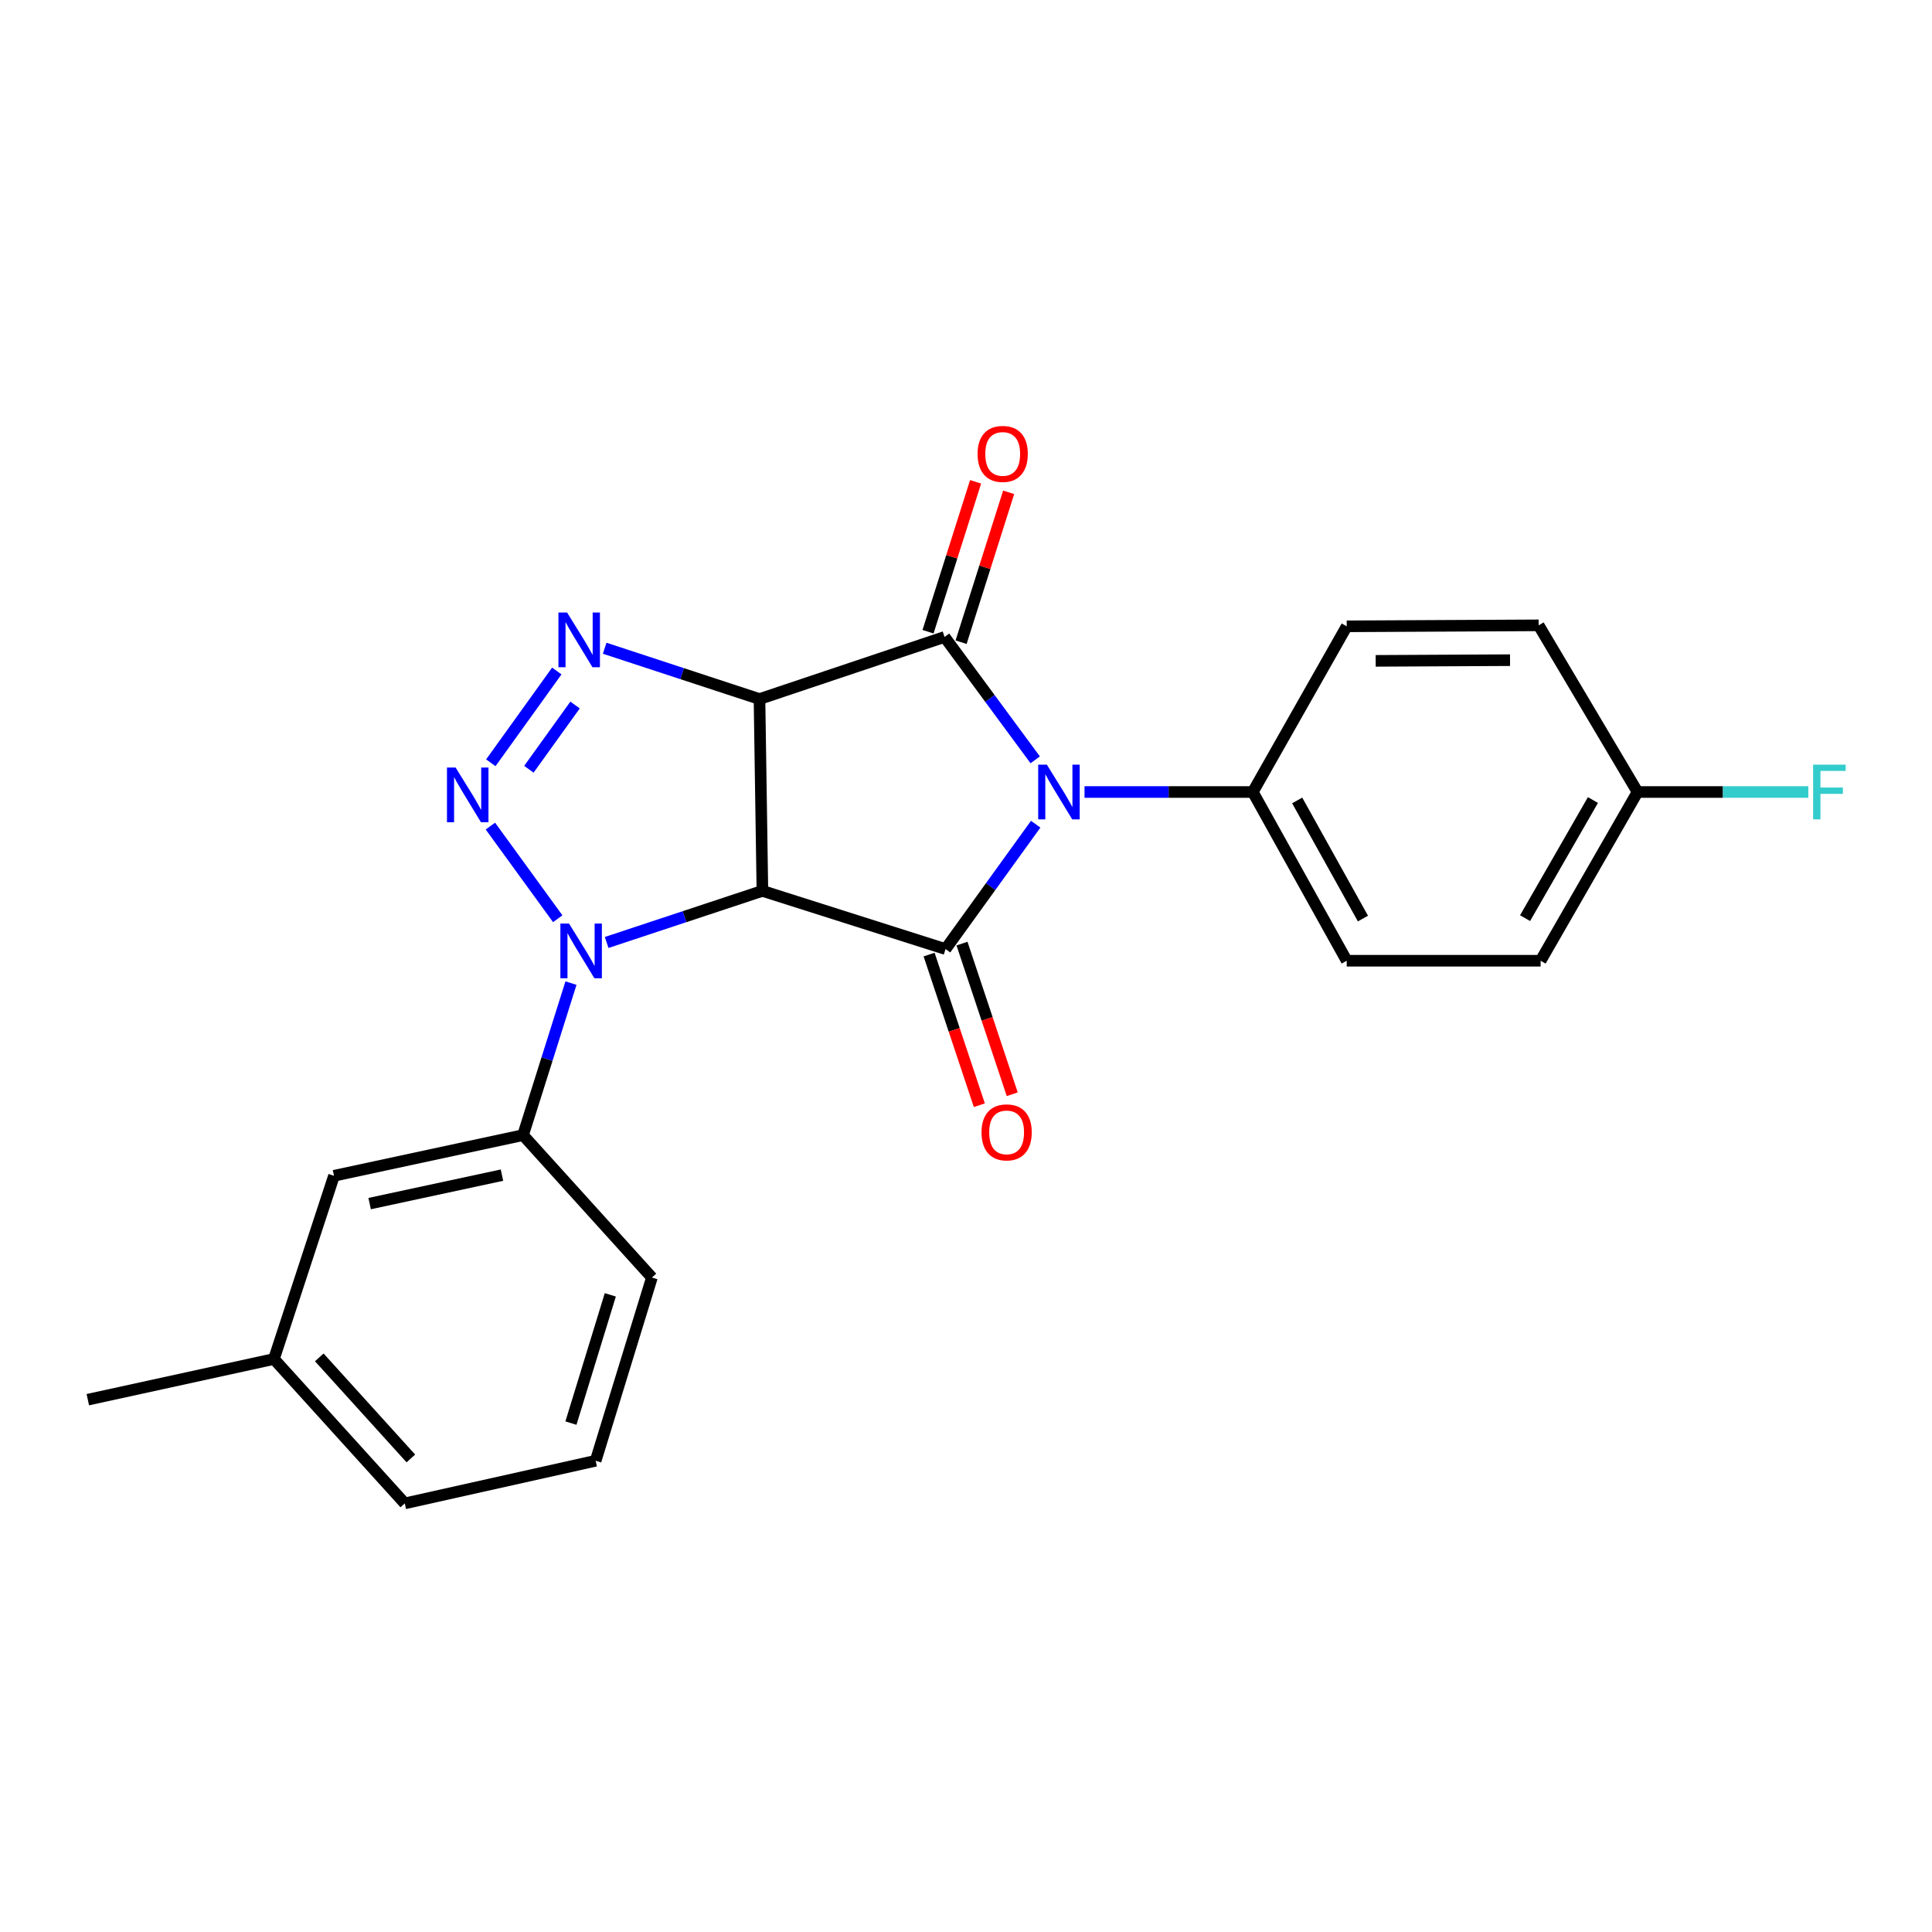 <?xml version='1.0' encoding='iso-8859-1'?>
<svg version='1.1' baseProfile='full'
              xmlns='http://www.w3.org/2000/svg'
                      xmlns:rdkit='http://www.rdkit.org/xml'
                      xmlns:xlink='http://www.w3.org/1999/xlink'
                  xml:space='preserve'
width='1000px' height='1000px' viewBox='0 0 1000 1000'>
<!-- END OF HEADER -->
<rect style='opacity:1.0;fill:#FFFFFF;stroke:none' width='1000' height='1000' x='0' y='0'> </rect>
<path class='bond-0' d='M 393.111,361.825 L 394.617,461.117' style='fill:none;fill-rule:evenodd;stroke:#000000;stroke-width:6px;stroke-linecap:butt;stroke-linejoin:miter;stroke-opacity:1' />
<path class='bond-2' d='M 393.111,361.825 L 488.902,329.688' style='fill:none;fill-rule:evenodd;stroke:#000000;stroke-width:6px;stroke-linecap:butt;stroke-linejoin:miter;stroke-opacity:1' />
<path class='bond-6' d='M 393.111,361.825 L 353.045,348.675' style='fill:none;fill-rule:evenodd;stroke:#000000;stroke-width:6px;stroke-linecap:butt;stroke-linejoin:miter;stroke-opacity:1' />
<path class='bond-6' d='M 353.045,348.675 L 312.979,335.525' style='fill:none;fill-rule:evenodd;stroke:#0000FF;stroke-width:6px;stroke-linecap:butt;stroke-linejoin:miter;stroke-opacity:1' />
<path class='bond-3' d='M 394.617,461.117 L 489.411,491.238' style='fill:none;fill-rule:evenodd;stroke:#000000;stroke-width:6px;stroke-linecap:butt;stroke-linejoin:miter;stroke-opacity:1' />
<path class='bond-4' d='M 394.617,461.117 L 354.309,474.468' style='fill:none;fill-rule:evenodd;stroke:#000000;stroke-width:6px;stroke-linecap:butt;stroke-linejoin:miter;stroke-opacity:1' />
<path class='bond-4' d='M 354.309,474.468 L 314.002,487.82' style='fill:none;fill-rule:evenodd;stroke:#0000FF;stroke-width:6px;stroke-linecap:butt;stroke-linejoin:miter;stroke-opacity:1' />
<path class='bond-1' d='M 535.822,393.286 L 512.362,361.487' style='fill:none;fill-rule:evenodd;stroke:#0000FF;stroke-width:6px;stroke-linecap:butt;stroke-linejoin:miter;stroke-opacity:1' />
<path class='bond-1' d='M 512.362,361.487 L 488.902,329.688' style='fill:none;fill-rule:evenodd;stroke:#000000;stroke-width:6px;stroke-linecap:butt;stroke-linejoin:miter;stroke-opacity:1' />
<path class='bond-8' d='M 561.356,409.94 L 604.902,409.94' style='fill:none;fill-rule:evenodd;stroke:#0000FF;stroke-width:6px;stroke-linecap:butt;stroke-linejoin:miter;stroke-opacity:1' />
<path class='bond-8' d='M 604.902,409.94 L 648.447,409.94' style='fill:none;fill-rule:evenodd;stroke:#000000;stroke-width:6px;stroke-linecap:butt;stroke-linejoin:miter;stroke-opacity:1' />
<path class='bond-24' d='M 536.075,426.606 L 512.743,458.922' style='fill:none;fill-rule:evenodd;stroke:#0000FF;stroke-width:6px;stroke-linecap:butt;stroke-linejoin:miter;stroke-opacity:1' />
<path class='bond-24' d='M 512.743,458.922 L 489.411,491.238' style='fill:none;fill-rule:evenodd;stroke:#000000;stroke-width:6px;stroke-linecap:butt;stroke-linejoin:miter;stroke-opacity:1' />
<path class='bond-10' d='M 497.458,332.403 L 509.767,293.615' style='fill:none;fill-rule:evenodd;stroke:#000000;stroke-width:6px;stroke-linecap:butt;stroke-linejoin:miter;stroke-opacity:1' />
<path class='bond-10' d='M 509.767,293.615 L 522.077,254.827' style='fill:none;fill-rule:evenodd;stroke:#FF0000;stroke-width:6px;stroke-linecap:butt;stroke-linejoin:miter;stroke-opacity:1' />
<path class='bond-10' d='M 480.346,326.973 L 492.655,288.185' style='fill:none;fill-rule:evenodd;stroke:#000000;stroke-width:6px;stroke-linecap:butt;stroke-linejoin:miter;stroke-opacity:1' />
<path class='bond-10' d='M 492.655,288.185 L 504.964,249.397' style='fill:none;fill-rule:evenodd;stroke:#FF0000;stroke-width:6px;stroke-linecap:butt;stroke-linejoin:miter;stroke-opacity:1' />
<path class='bond-9' d='M 480.895,494.079 L 493.899,533.066' style='fill:none;fill-rule:evenodd;stroke:#000000;stroke-width:6px;stroke-linecap:butt;stroke-linejoin:miter;stroke-opacity:1' />
<path class='bond-9' d='M 493.899,533.066 L 506.903,572.054' style='fill:none;fill-rule:evenodd;stroke:#FF0000;stroke-width:6px;stroke-linecap:butt;stroke-linejoin:miter;stroke-opacity:1' />
<path class='bond-9' d='M 497.926,488.398 L 510.93,527.386' style='fill:none;fill-rule:evenodd;stroke:#000000;stroke-width:6px;stroke-linecap:butt;stroke-linejoin:miter;stroke-opacity:1' />
<path class='bond-9' d='M 510.93,527.386 L 523.934,566.373' style='fill:none;fill-rule:evenodd;stroke:#FF0000;stroke-width:6px;stroke-linecap:butt;stroke-linejoin:miter;stroke-opacity:1' />
<path class='bond-7' d='M 295.536,508.855 L 283.128,548.197' style='fill:none;fill-rule:evenodd;stroke:#0000FF;stroke-width:6px;stroke-linecap:butt;stroke-linejoin:miter;stroke-opacity:1' />
<path class='bond-7' d='M 283.128,548.197 L 270.719,587.538' style='fill:none;fill-rule:evenodd;stroke:#000000;stroke-width:6px;stroke-linecap:butt;stroke-linejoin:miter;stroke-opacity:1' />
<path class='bond-23' d='M 288.684,475.54 L 253.826,427.587' style='fill:none;fill-rule:evenodd;stroke:#0000FF;stroke-width:6px;stroke-linecap:butt;stroke-linejoin:miter;stroke-opacity:1' />
<path class='bond-5' d='M 254.049,394.815 L 288.196,347.313' style='fill:none;fill-rule:evenodd;stroke:#0000FF;stroke-width:6px;stroke-linecap:butt;stroke-linejoin:miter;stroke-opacity:1' />
<path class='bond-5' d='M 273.748,398.169 L 297.652,364.918' style='fill:none;fill-rule:evenodd;stroke:#0000FF;stroke-width:6px;stroke-linecap:butt;stroke-linejoin:miter;stroke-opacity:1' />
<path class='bond-11' d='M 270.719,587.538 L 172.873,608.583' style='fill:none;fill-rule:evenodd;stroke:#000000;stroke-width:6px;stroke-linecap:butt;stroke-linejoin:miter;stroke-opacity:1' />
<path class='bond-11' d='M 259.817,608.247 L 191.325,622.978' style='fill:none;fill-rule:evenodd;stroke:#000000;stroke-width:6px;stroke-linecap:butt;stroke-linejoin:miter;stroke-opacity:1' />
<path class='bond-19' d='M 270.719,587.538 L 337.426,661.256' style='fill:none;fill-rule:evenodd;stroke:#000000;stroke-width:6px;stroke-linecap:butt;stroke-linejoin:miter;stroke-opacity:1' />
<path class='bond-12' d='M 648.447,409.94 L 697.061,497.273' style='fill:none;fill-rule:evenodd;stroke:#000000;stroke-width:6px;stroke-linecap:butt;stroke-linejoin:miter;stroke-opacity:1' />
<path class='bond-12' d='M 671.426,414.308 L 705.456,475.441' style='fill:none;fill-rule:evenodd;stroke:#000000;stroke-width:6px;stroke-linecap:butt;stroke-linejoin:miter;stroke-opacity:1' />
<path class='bond-13' d='M 648.447,409.94 L 697.061,324.183' style='fill:none;fill-rule:evenodd;stroke:#000000;stroke-width:6px;stroke-linecap:butt;stroke-linejoin:miter;stroke-opacity:1' />
<path class='bond-15' d='M 172.873,608.583 L 141.794,703.417' style='fill:none;fill-rule:evenodd;stroke:#000000;stroke-width:6px;stroke-linecap:butt;stroke-linejoin:miter;stroke-opacity:1' />
<path class='bond-16' d='M 697.061,497.273 L 797.42,497.273' style='fill:none;fill-rule:evenodd;stroke:#000000;stroke-width:6px;stroke-linecap:butt;stroke-linejoin:miter;stroke-opacity:1' />
<path class='bond-17' d='M 697.061,324.183 L 796.403,323.674' style='fill:none;fill-rule:evenodd;stroke:#000000;stroke-width:6px;stroke-linecap:butt;stroke-linejoin:miter;stroke-opacity:1' />
<path class='bond-17' d='M 712.054,342.059 L 781.593,341.703' style='fill:none;fill-rule:evenodd;stroke:#000000;stroke-width:6px;stroke-linecap:butt;stroke-linejoin:miter;stroke-opacity:1' />
<path class='bond-14' d='M 847.59,409.94 L 796.403,323.674' style='fill:none;fill-rule:evenodd;stroke:#000000;stroke-width:6px;stroke-linecap:butt;stroke-linejoin:miter;stroke-opacity:1' />
<path class='bond-18' d='M 847.59,409.94 L 891.789,409.94' style='fill:none;fill-rule:evenodd;stroke:#000000;stroke-width:6px;stroke-linecap:butt;stroke-linejoin:miter;stroke-opacity:1' />
<path class='bond-18' d='M 891.789,409.94 L 935.989,409.94' style='fill:none;fill-rule:evenodd;stroke:#33CCCC;stroke-width:6px;stroke-linecap:butt;stroke-linejoin:miter;stroke-opacity:1' />
<path class='bond-25' d='M 847.59,409.94 L 797.42,497.273' style='fill:none;fill-rule:evenodd;stroke:#000000;stroke-width:6px;stroke-linecap:butt;stroke-linejoin:miter;stroke-opacity:1' />
<path class='bond-25' d='M 824.497,414.097 L 789.378,475.23' style='fill:none;fill-rule:evenodd;stroke:#000000;stroke-width:6px;stroke-linecap:butt;stroke-linejoin:miter;stroke-opacity:1' />
<path class='bond-22' d='M 141.794,703.417 L 45.455,724.472' style='fill:none;fill-rule:evenodd;stroke:#000000;stroke-width:6px;stroke-linecap:butt;stroke-linejoin:miter;stroke-opacity:1' />
<path class='bond-26' d='M 141.794,703.417 L 209.508,778.153' style='fill:none;fill-rule:evenodd;stroke:#000000;stroke-width:6px;stroke-linecap:butt;stroke-linejoin:miter;stroke-opacity:1' />
<path class='bond-26' d='M 165.256,702.573 L 212.656,754.888' style='fill:none;fill-rule:evenodd;stroke:#000000;stroke-width:6px;stroke-linecap:butt;stroke-linejoin:miter;stroke-opacity:1' />
<path class='bond-20' d='M 337.426,661.256 L 308.311,756.09' style='fill:none;fill-rule:evenodd;stroke:#000000;stroke-width:6px;stroke-linecap:butt;stroke-linejoin:miter;stroke-opacity:1' />
<path class='bond-20' d='M 315.896,670.212 L 295.516,736.596' style='fill:none;fill-rule:evenodd;stroke:#000000;stroke-width:6px;stroke-linecap:butt;stroke-linejoin:miter;stroke-opacity:1' />
<path class='bond-21' d='M 308.311,756.09 L 209.508,778.153' style='fill:none;fill-rule:evenodd;stroke:#000000;stroke-width:6px;stroke-linecap:butt;stroke-linejoin:miter;stroke-opacity:1' />
<path  class='atom-2' d='M 541.848 395.78
L 551.128 410.78
Q 552.048 412.26, 553.528 414.94
Q 555.008 417.62, 555.088 417.78
L 555.088 395.78
L 558.848 395.78
L 558.848 424.1
L 554.968 424.1
L 545.008 407.7
Q 543.848 405.78, 542.608 403.58
Q 541.408 401.38, 541.048 400.7
L 541.048 424.1
L 537.368 424.1
L 537.368 395.78
L 541.848 395.78
' fill='#0000FF'/>
<path  class='atom-5' d='M 294.531 478.036
L 303.811 493.036
Q 304.731 494.516, 306.211 497.196
Q 307.691 499.876, 307.771 500.036
L 307.771 478.036
L 311.531 478.036
L 311.531 506.356
L 307.651 506.356
L 297.691 489.956
Q 296.531 488.036, 295.291 485.836
Q 294.091 483.636, 293.731 482.956
L 293.731 506.356
L 290.051 506.356
L 290.051 478.036
L 294.531 478.036
' fill='#0000FF'/>
<path  class='atom-6' d='M 235.833 397.286
L 245.113 412.286
Q 246.033 413.766, 247.513 416.446
Q 248.993 419.126, 249.073 419.286
L 249.073 397.286
L 252.833 397.286
L 252.833 425.606
L 248.953 425.606
L 238.993 409.206
Q 237.833 407.286, 236.593 405.086
Q 235.393 402.886, 235.033 402.206
L 235.033 425.606
L 231.353 425.606
L 231.353 397.286
L 235.833 397.286
' fill='#0000FF'/>
<path  class='atom-7' d='M 293.523 317.034
L 302.803 332.034
Q 303.723 333.514, 305.203 336.194
Q 306.683 338.874, 306.763 339.034
L 306.763 317.034
L 310.523 317.034
L 310.523 345.354
L 306.643 345.354
L 296.683 328.954
Q 295.523 327.034, 294.283 324.834
Q 293.083 322.634, 292.723 321.954
L 292.723 345.354
L 289.043 345.354
L 289.043 317.034
L 293.523 317.034
' fill='#0000FF'/>
<path  class='atom-10' d='M 508.028 586.112
Q 508.028 579.312, 511.388 575.512
Q 514.748 571.712, 521.028 571.712
Q 527.308 571.712, 530.668 575.512
Q 534.028 579.312, 534.028 586.112
Q 534.028 592.992, 530.628 596.912
Q 527.228 600.792, 521.028 600.792
Q 514.788 600.792, 511.388 596.912
Q 508.028 593.032, 508.028 586.112
M 521.028 597.592
Q 525.348 597.592, 527.668 594.712
Q 530.028 591.792, 530.028 586.112
Q 530.028 580.552, 527.668 577.752
Q 525.348 574.912, 521.028 574.912
Q 516.708 574.912, 514.348 577.712
Q 512.028 580.512, 512.028 586.112
Q 512.028 591.832, 514.348 594.712
Q 516.708 597.592, 521.028 597.592
' fill='#FF0000'/>
<path  class='atom-11' d='M 505.994 234.945
Q 505.994 228.145, 509.354 224.345
Q 512.714 220.545, 518.994 220.545
Q 525.274 220.545, 528.634 224.345
Q 531.994 228.145, 531.994 234.945
Q 531.994 241.825, 528.594 245.745
Q 525.194 249.625, 518.994 249.625
Q 512.754 249.625, 509.354 245.745
Q 505.994 241.865, 505.994 234.945
M 518.994 246.425
Q 523.314 246.425, 525.634 243.545
Q 527.994 240.625, 527.994 234.945
Q 527.994 229.385, 525.634 226.585
Q 523.314 223.745, 518.994 223.745
Q 514.674 223.745, 512.314 226.545
Q 509.994 229.345, 509.994 234.945
Q 509.994 240.665, 512.314 243.545
Q 514.674 246.425, 518.994 246.425
' fill='#FF0000'/>
<path  class='atom-19' d='M 938.471 395.78
L 955.311 395.78
L 955.311 399.02
L 942.271 399.02
L 942.271 407.62
L 953.871 407.62
L 953.871 410.9
L 942.271 410.9
L 942.271 424.1
L 938.471 424.1
L 938.471 395.78
' fill='#33CCCC'/>
</svg>
